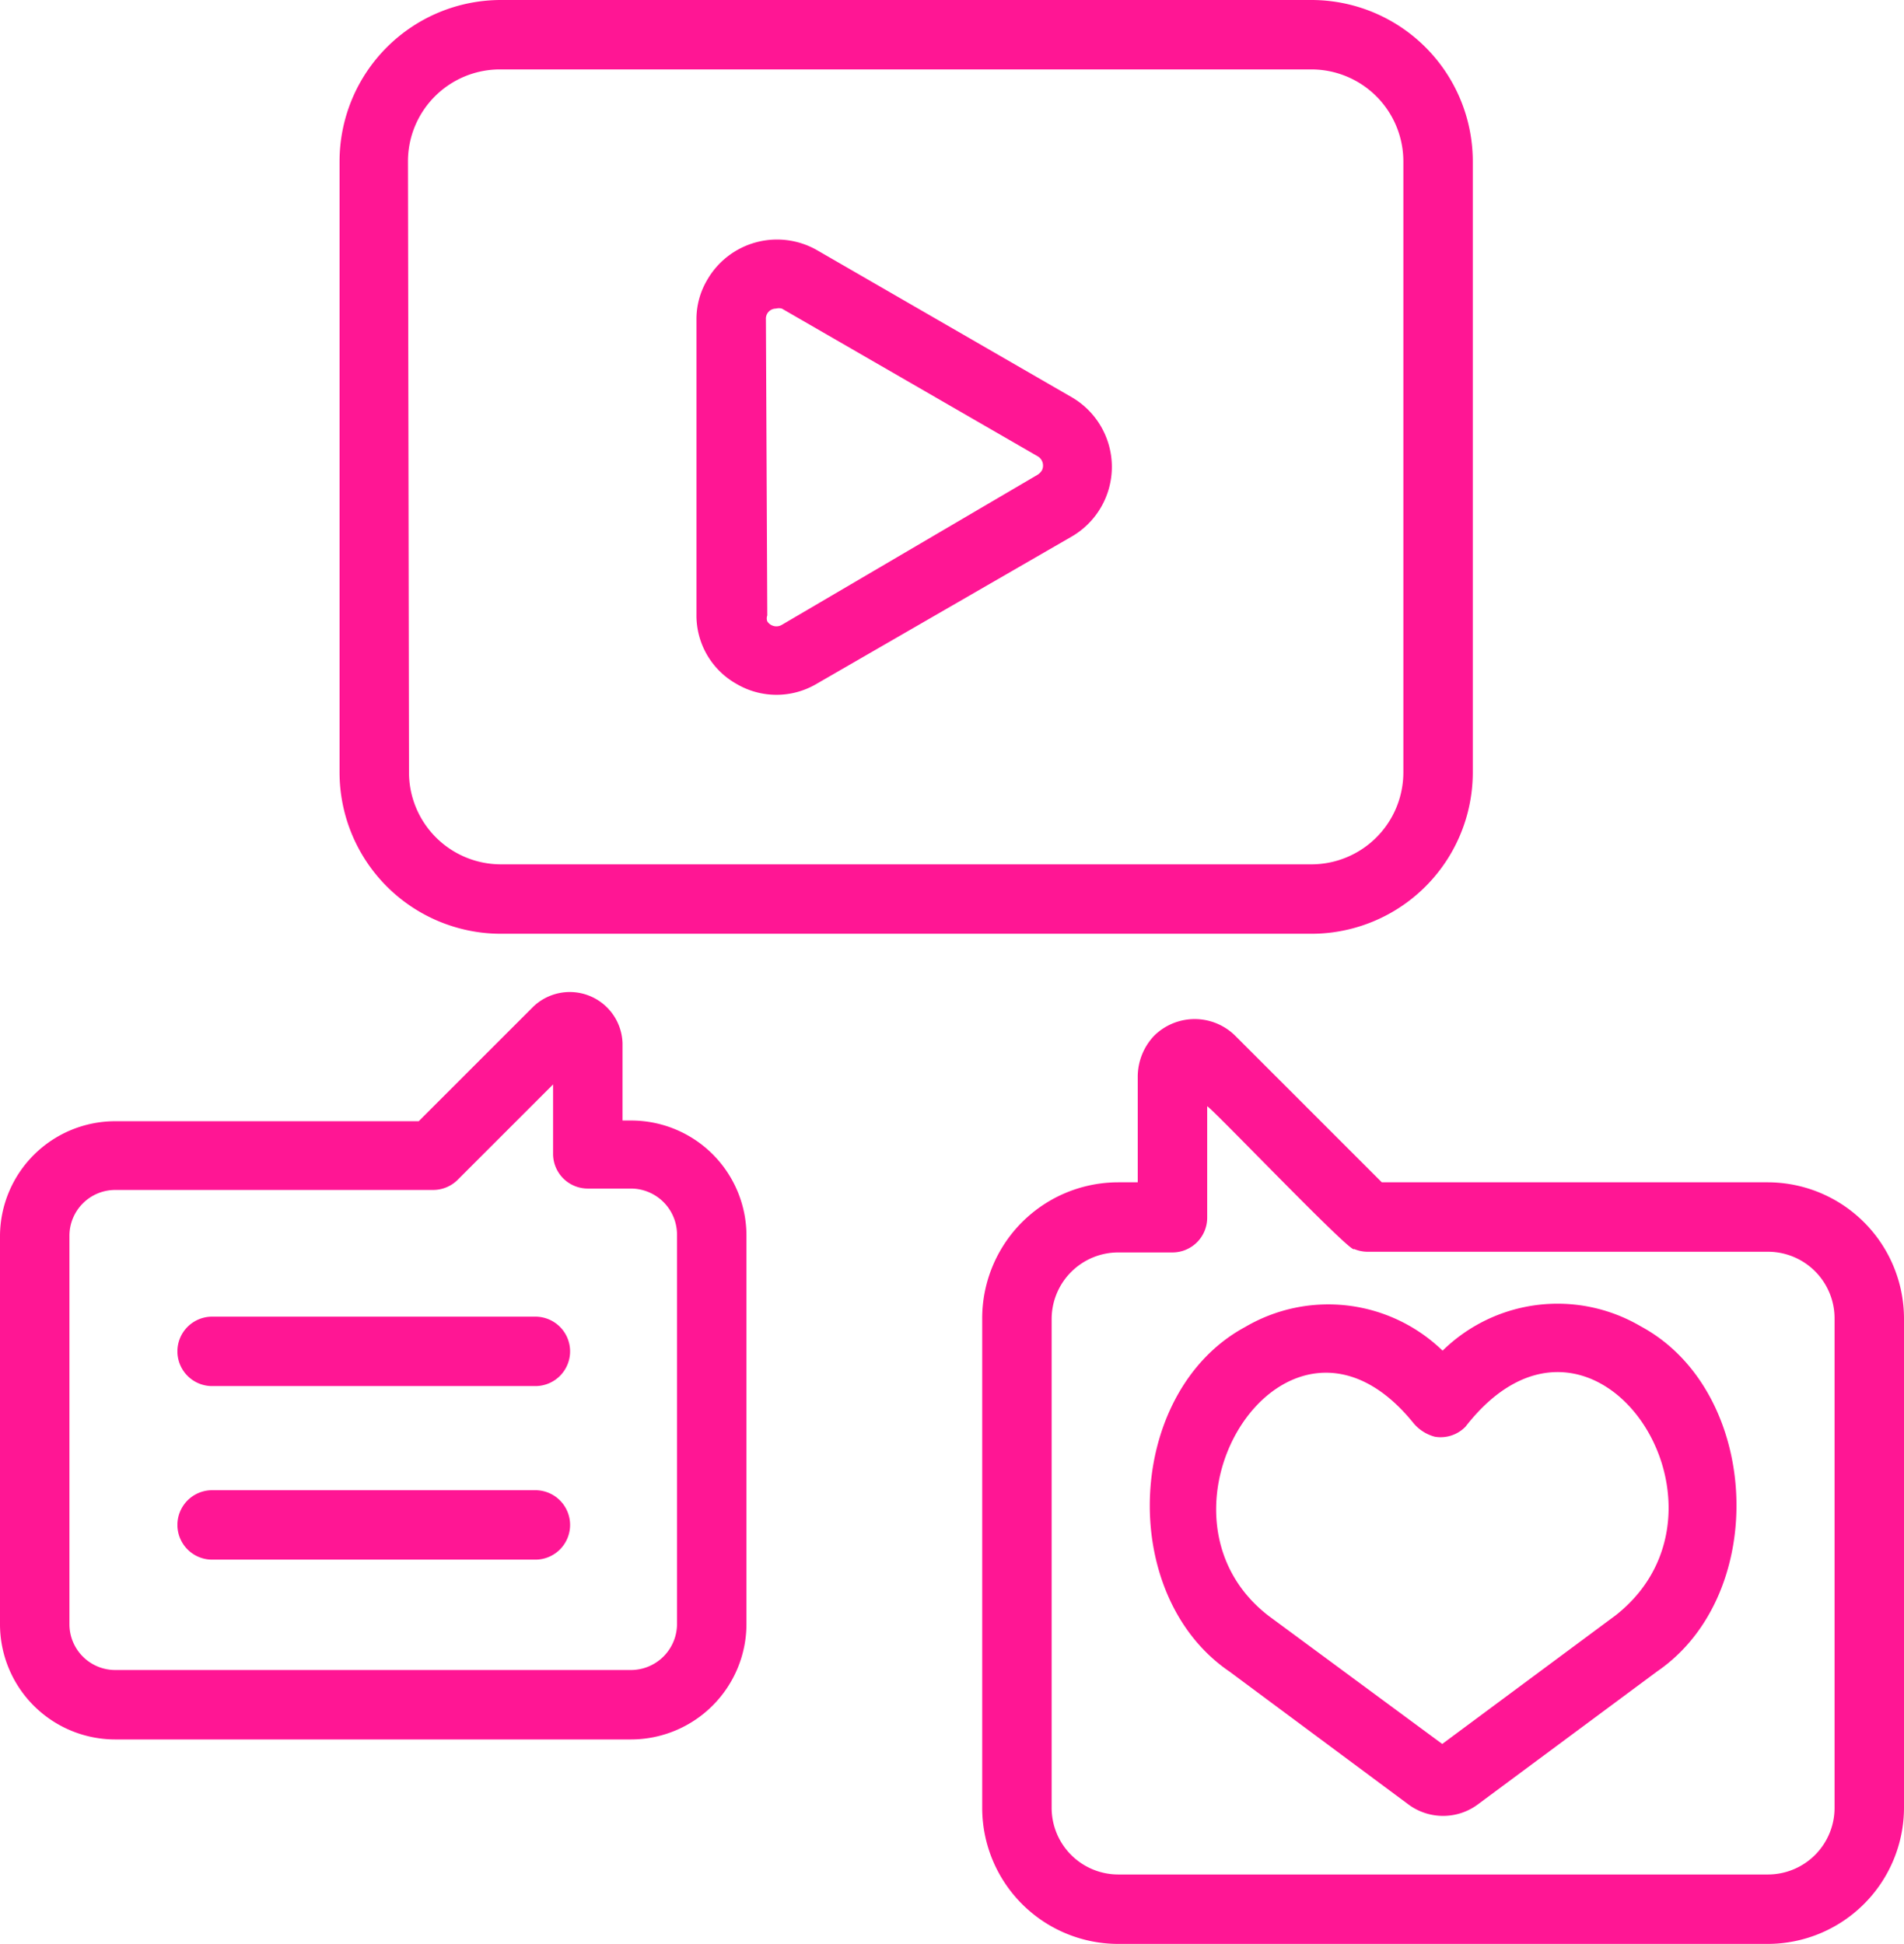 <svg id="Bahan_copy_5" data-name="Bahan copy 5" xmlns="http://www.w3.org/2000/svg" viewBox="0 0 54.84 56"><defs><style>.cls-1{fill:#ff1694;}</style></defs><path class="cls-1" d="M22.76,36.28h-.25V34.05A1.52,1.52,0,0,0,19.94,33l-3.3,3.3H7.9A3.32,3.32,0,0,0,4.58,39.6V50.79A3.32,3.32,0,0,0,7.9,54.11H22.76a3.33,3.33,0,0,0,3.32-3.32V39.6A3.32,3.32,0,0,0,22.76,36.28Zm1.32,14.51a1.33,1.33,0,0,1-1.32,1.32H7.9a1.32,1.32,0,0,1-1.32-1.32V39.6A1.32,1.32,0,0,1,7.9,38.28h9.16a1,1,0,0,0,.71-.3l2.74-2.74v2a1,1,0,0,0,1,1h1.25a1.33,1.33,0,0,1,1.32,1.32ZM20,48.93H10.69a1,1,0,0,1,0-2H20a1,1,0,0,1,1,1A1,1,0,0,1,20,48.93Zm0-5H10.69a1,1,0,0,1-1-1,1,1,0,0,1,1-1H20a1,1,0,0,1,1,1,1,1,0,0,1-1,1ZM55.5,38.06H44.38l-4.22-4.22a1.66,1.66,0,0,0-2.34,0A1.72,1.72,0,0,0,37.35,35v3.06h-.56A3.92,3.92,0,0,0,32.87,42v14.1A3.92,3.92,0,0,0,36.79,60H55.5a3.93,3.93,0,0,0,3.92-3.92V42A3.93,3.93,0,0,0,55.5,38.06Zm1.92,18A1.92,1.92,0,0,1,55.5,58H36.79a1.92,1.92,0,0,1-1.92-1.92V42a1.92,1.92,0,0,1,1.92-1.92h1.56a1,1,0,0,0,1-1h0V35.87c.09,0,4.22,4.33,4.23,4.11a1,1,0,0,0,.38.08H55.5A1.92,1.92,0,0,1,57.42,42ZM51.84,42.21a4.73,4.73,0,0,0-5.71.7,4.73,4.73,0,0,0-5.69-.68C37,44.09,36.73,49.94,40,52.16L45.17,56a1.68,1.68,0,0,0,1.95,0l5.19-3.85C55.56,49.92,55.29,44.07,51.84,42.21Zm-.72,8.32-5,3.71-5-3.69c-3.89-3,.54-10,4.15-5.58a1.2,1.2,0,0,0,.64.42,1,1,0,0,0,.88-.29C50.44,40.41,55.09,47.4,51.12,50.53ZM19,30.9H42.34A4.65,4.65,0,0,0,47,26.25V8.65A4.65,4.65,0,0,0,42.34,4H19a4.65,4.65,0,0,0-4.64,4.65v17.6A4.65,4.65,0,0,0,19,30.9ZM16.33,8.65A2.65,2.65,0,0,1,19,6H42.34A2.65,2.65,0,0,1,45,8.65v17.6a2.65,2.65,0,0,1-2.65,2.65H19a2.65,2.65,0,0,1-2.64-2.65ZM25.79,23.7a2.27,2.27,0,0,0,2.31,0l7.36-4.25a2.32,2.32,0,0,0,0-4L28.1,11.2a2.32,2.32,0,0,0-3.16.88,2.21,2.21,0,0,0-.3,1.12v8.5A2.26,2.26,0,0,0,25.79,23.7Zm.85-10.5a.29.29,0,0,1,.29-.31.33.33,0,0,1,.17,0l7.36,4.25a.31.31,0,0,1,.13.41.4.4,0,0,1-.13.13L27.1,22a.31.31,0,0,1-.42-.1.25.25,0,0,1,0-.17Z" transform="translate(-4.58 -4)"/></svg>